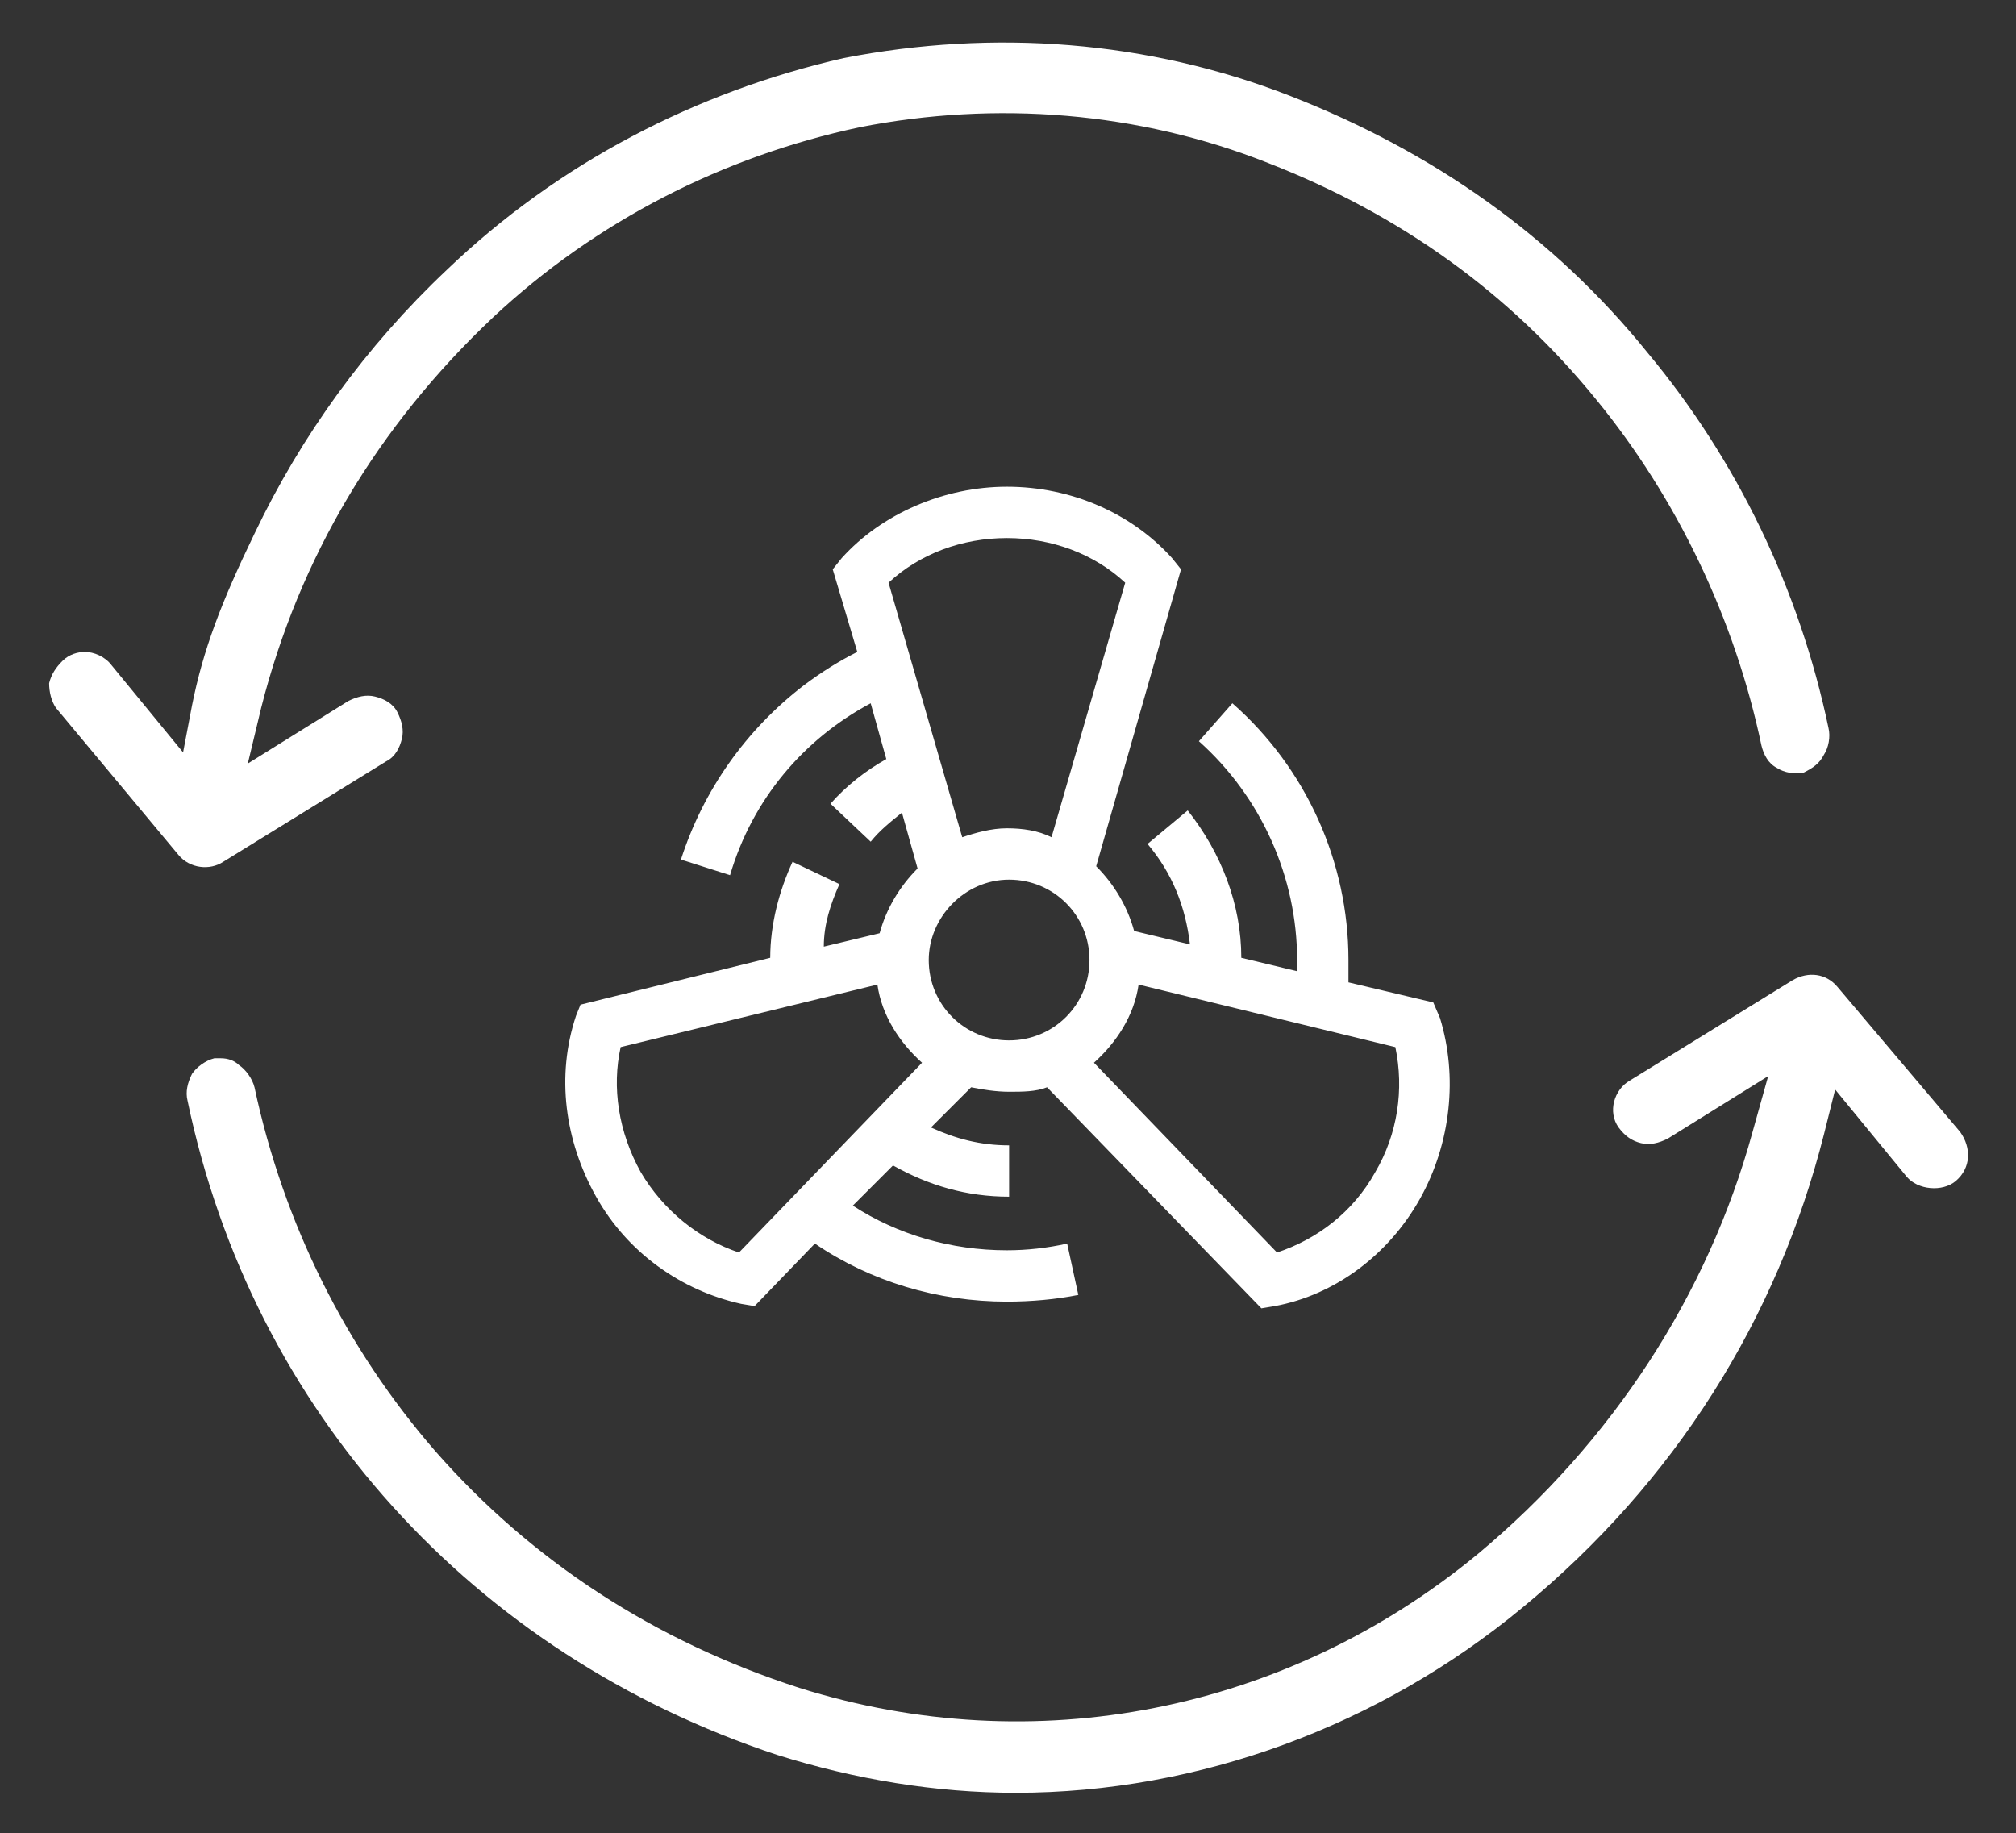 <?xml version="1.0" encoding="utf-8"?>
<svg version="1.1" xmlns="http://www.w3.org/2000/svg" xmlns:xlink="http://www.w3.org/1999/xlink" x="0px" y="0px"
	 viewBox="0 0 90.3 82.1" style="enable-background:new 0 0 90.3 82.1;" xml:space="preserve">
<rect x="0" y="0" width="90.3" height="82.1" fill="#333333" stroke="none"/>
<path fill="white" d="M87.8,50.7c0.5,0.7,0.5,1.6-0.2,2.2c-0.6,0.5-1.7,0.4-2.2-0.2l-3.2-3.9l-0.5,2c-2.1,8.3-6.7,15.6-13.5,21.2
	c-6.4,5.3-14.5,8.3-22.7,8.3c-3.6,0-7.2-0.6-10.7-1.7C21.2,74.1,11.3,63.2,8.4,49.3c-0.1-0.4,0-0.8,0.2-1.2c0.2-0.3,0.6-0.6,1-0.7
	c0.1,0,0.2,0,0.3,0c0.3,0,0.6,0.1,0.8,0.3c0.3,0.2,0.6,0.6,0.7,1c1.3,6.1,4.1,11.7,8.1,16.3c4.3,4.9,9.8,8.5,16.3,10.6
	c10.5,3.3,21.8,1.1,30.4-6c6-5,10.3-11.6,12.3-18.9l0.7-2.5l-4.5,2.8c-0.4,0.2-0.8,0.3-1.2,0.2c-0.4-0.1-0.7-0.3-1-0.7
	c-0.5-0.7-0.2-1.7,0.5-2.1l7.3-4.5c0.7-0.4,1.5-0.3,2,0.3L87.8,50.7z M81.7,33.8c0.2-0.3,0.3-0.8,0.2-1.2c-1.3-6.2-4.1-12-8.1-16.8
	c-4.2-5.2-9.6-9-16-11.5c-6.4-2.5-13.3-3-20-1.7C31.2,4.1,25,7.3,20,12.1c-3.6,3.4-6.5,7.4-8.6,11.8c-1.5,3.1-2.3,5.2-2.8,7.7
	l-0.4,2.1l-3.2-3.9c-0.3-0.4-0.8-0.6-1.2-0.6c-0.3,0-0.7,0.1-1,0.4c-0.3,0.3-0.5,0.6-0.6,1c0,0.4,0.1,0.8,0.3,1.1L8,38.3
	c0.5,0.6,1.4,0.7,2,0.3l7.3-4.5c0.4-0.2,0.6-0.6,0.7-1c0.1-0.4,0-0.8-0.2-1.2c-0.2-0.4-0.6-0.6-1-0.7c-0.4-0.1-0.8,0-1.2,0.2
	l-4.5,2.8l0.6-2.5c1.7-6.7,5.2-12.6,10.4-17.5C26.7,9.9,32.4,7,38.5,5.7C44.6,4.5,51,5,56.8,7.3c5.9,2.3,10.8,5.8,14.7,10.6
	c3.6,4.4,6.2,9.8,7.4,15.5c0.1,0.4,0.3,0.8,0.7,1c0.3,0.2,0.8,0.3,1.2,0.2C81.2,34.4,81.5,34.2,81.7,33.8z M41.6,43
	c0,2,1.6,3.6,3.6,3.6c2,0,3.6-1.6,3.6-3.6c0-2-1.6-3.6-3.6-3.6C43.2,39.4,41.6,41.1,41.6,43 M41.3,47.6c-1-0.9-1.8-2.1-2-3.5
	l-11.5,2.8c-0.4,1.8-0.1,3.8,0.9,5.6c1,1.7,2.6,3,4.4,3.6L41.3,47.6z M43.1,37.5c0.6-0.2,1.3-0.4,2-0.4c0.7,0,1.4,0.1,2,0.4
	l3.3-11.4c-1.4-1.3-3.3-2-5.3-2c-2,0-3.9,0.7-5.3,2L43.1,37.5z M57.2,56.1c1.8-0.6,3.4-1.8,4.4-3.6c1-1.7,1.3-3.7,0.9-5.6L51,44.1
	c-0.2,1.4-1,2.6-2,3.5L57.2,56.1z M64.5,45.6c0.8,2.6,0.5,5.6-0.9,8.1c-1.4,2.5-3.8,4.3-6.5,4.8l-0.6,0.1l-9.6-9.9
	c-0.5,0.2-1.1,0.2-1.7,0.2c-0.6,0-1.2-0.1-1.7-0.2l-1.8,1.8c1.1,0.5,2.2,0.8,3.5,0.8v2.3c-1.9,0-3.6-0.5-5.2-1.4l-1.8,1.8
	c2,1.3,4.4,2,6.9,2c0.9,0,1.8-0.1,2.7-0.3l0.5,2.3c-1,0.2-2.1,0.3-3.2,0.3c-3.1,0-6.1-0.9-8.6-2.6l-2.7,2.8l-0.6-0.1
	c-2.7-0.6-5.1-2.3-6.5-4.8c-1.4-2.5-1.8-5.4-0.9-8.1L26,45l8.5-2.1c0-1.5,0.4-3,1-4.3l2.1,1c-0.4,0.9-0.7,1.8-0.7,2.8l2.5-0.6
	c0.3-1.1,0.9-2.1,1.7-2.9l-0.7-2.5c-0.5,0.4-1,0.8-1.4,1.3L37.2,36c0.7-0.8,1.6-1.5,2.5-2L39,31.5c-3,1.6-5.3,4.3-6.3,7.7l-2.2-0.7
	c1-3.1,2.9-5.8,5.5-7.8c0.8-0.6,1.6-1.1,2.4-1.5l-1.1-3.7l0.4-0.5c1.8-2,4.6-3.2,7.4-3.2c2.9,0,5.6,1.2,7.4,3.2l0.4,0.5l-3.8,13.3
	c0.8,0.8,1.4,1.8,1.7,2.9l2.5,0.6c-0.2-1.7-0.8-3.2-1.9-4.5l1.8-1.5c1.5,1.9,2.4,4.2,2.4,6.6l2.5,0.6c0-0.2,0-0.3,0-0.5
	c0-3.7-1.6-7.3-4.4-9.8l1.5-1.7c3.3,2.9,5.2,7.1,5.2,11.5c0,0.3,0,0.7,0,1l3.8,0.9L64.5,45.6"/>
</svg>

